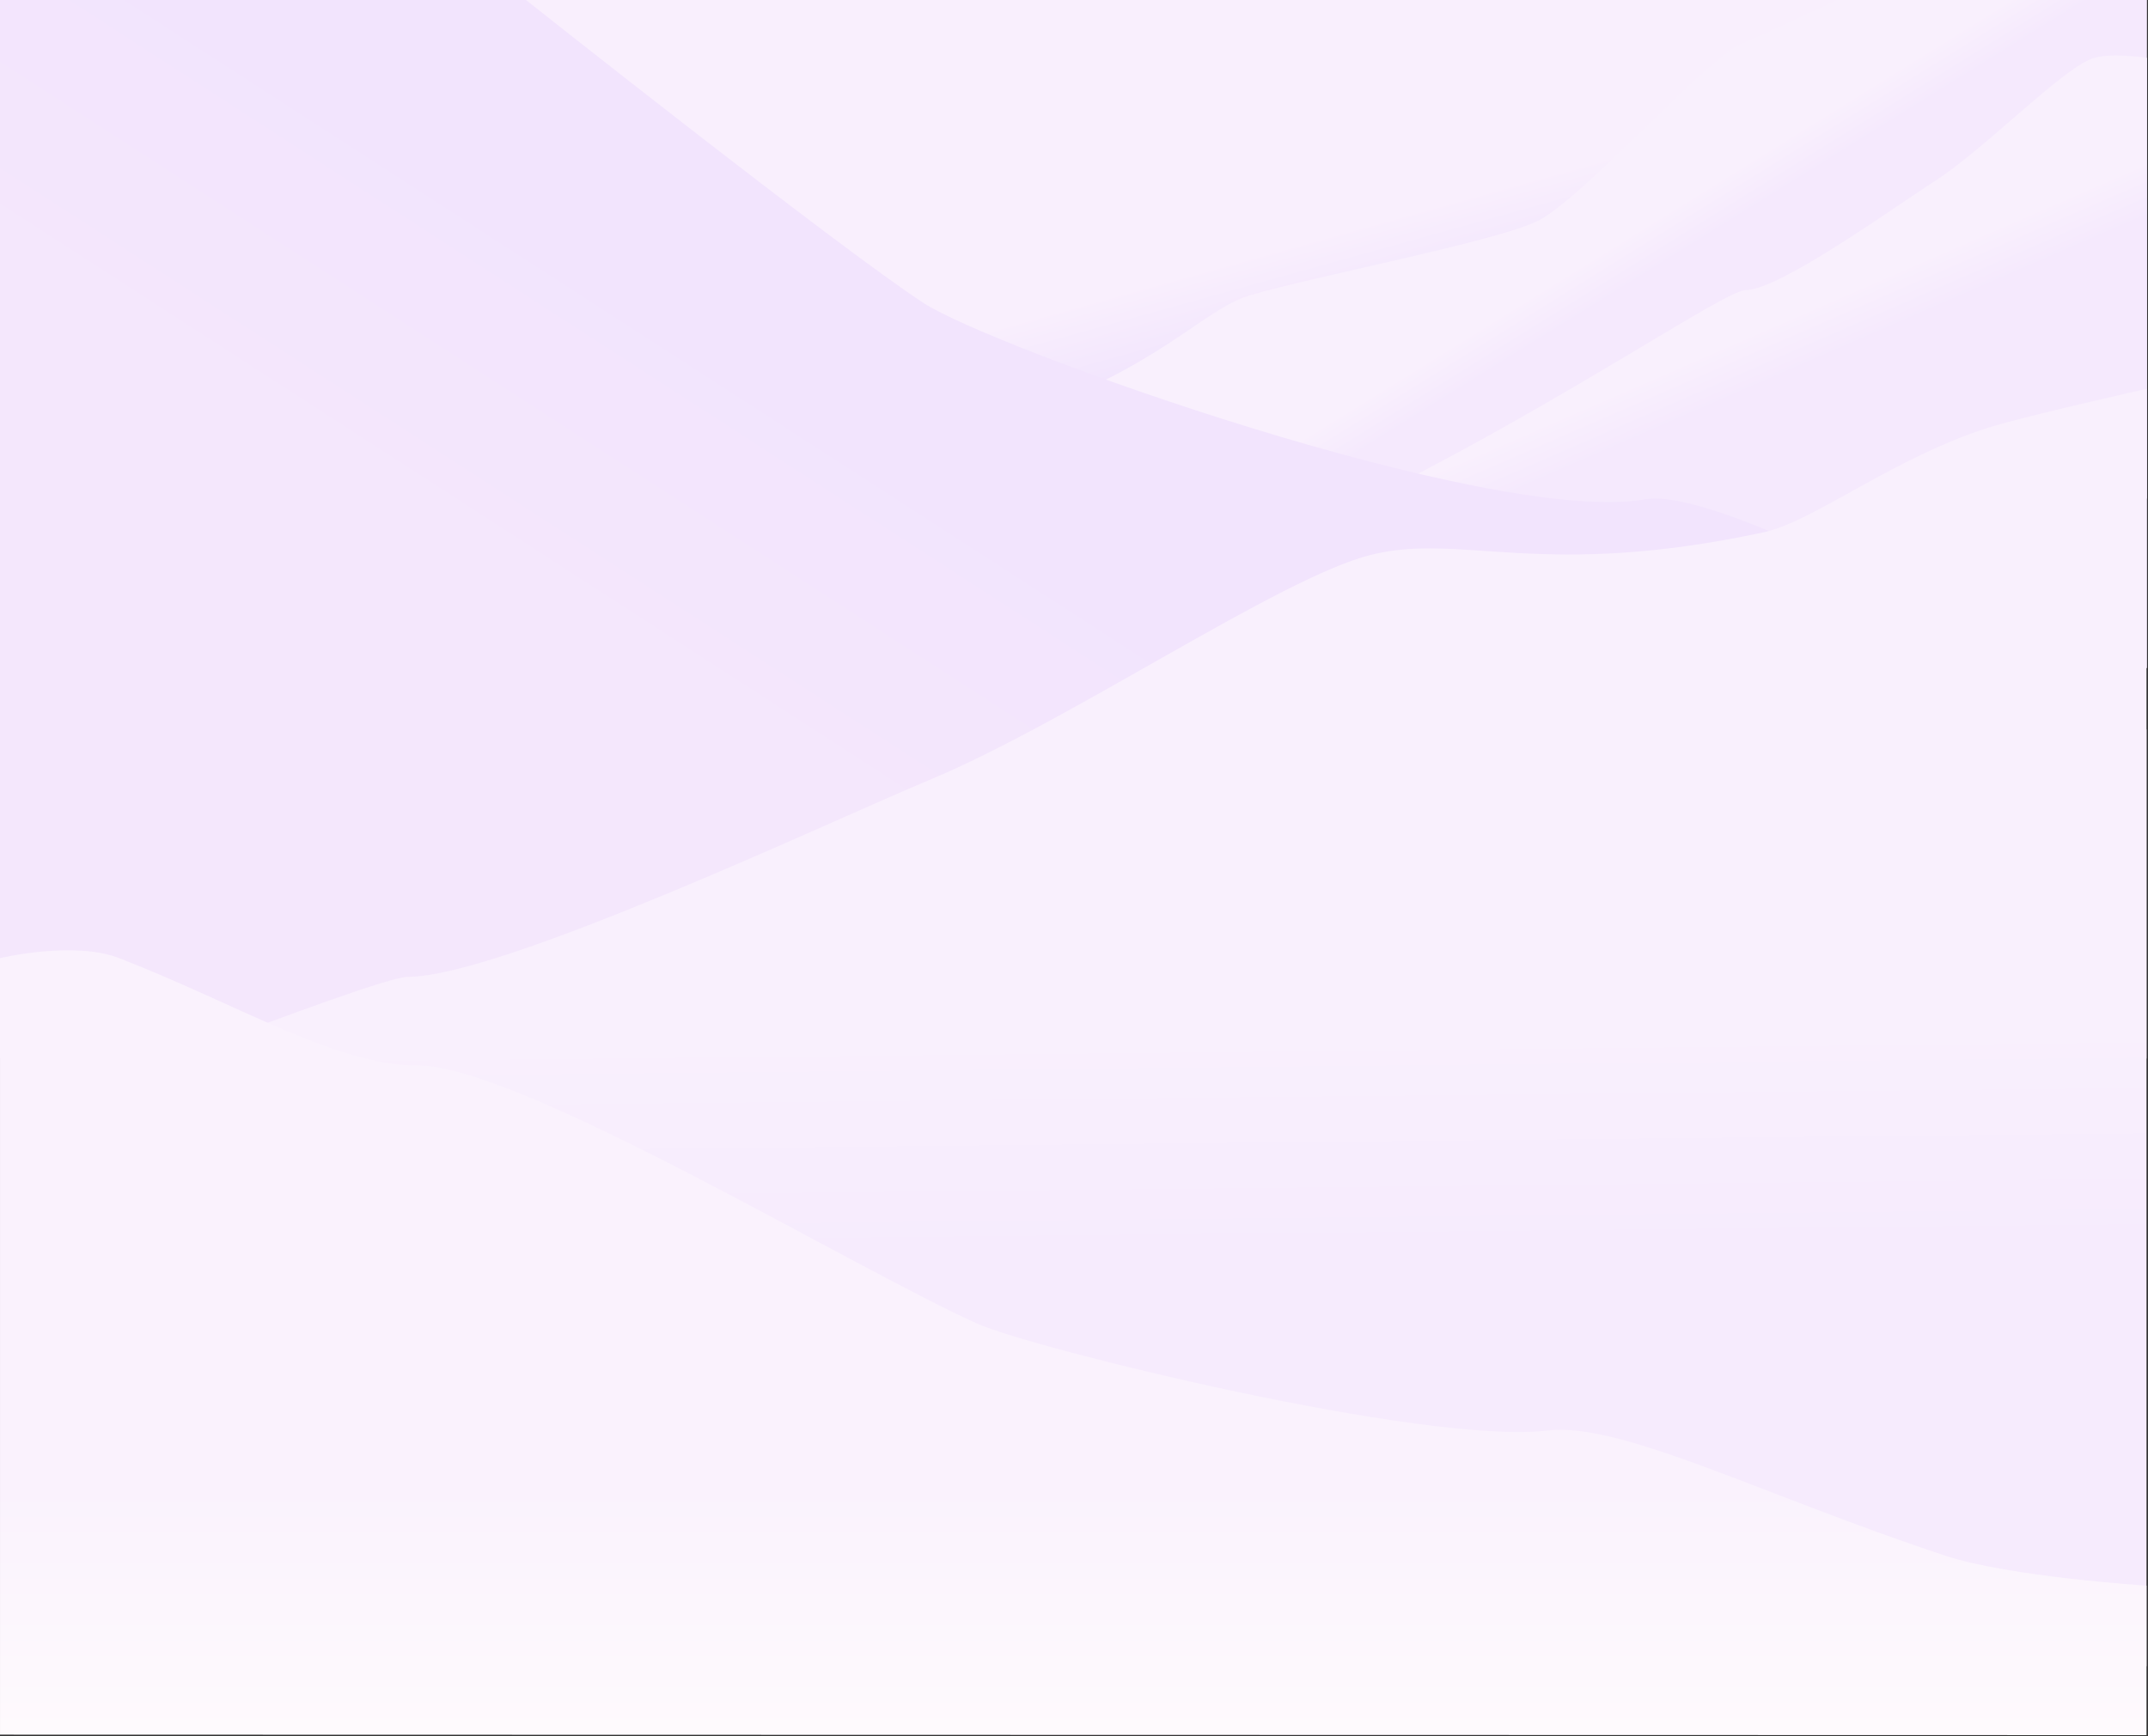 <?xml version="1.0" encoding="UTF-8"?>
<svg width="1441px" height="1165px" viewBox="0 0 1441 1165" version="1.1" xmlns="http://www.w3.org/2000/svg" xmlns:xlink="http://www.w3.org/1999/xlink">
    <rect x="0" y="0" width="1441" height="1165" fill="#333333" stroke="none"/>
    <title>600cc916e916a34f7ff9c10c_main-waves</title>
    <defs>
        <linearGradient x1="43.127%" y1="41.986%" x2="48.772%" y2="51.619%" id="linearGradient-1">
            <stop stop-color="#F9EFFD" offset="0%"></stop>
            <stop stop-color="#F1E4FD" offset="100%"></stop>
            <stop stop-color="#F2E4D3" stop-opacity="0.902" offset="100%"></stop>
        </linearGradient>
        <linearGradient x1="59.538%" y1="50.424%" x2="64.074%" y2="53.142%" id="linearGradient-2">
            <stop stop-color="#F9F0FD" offset="0%"></stop>
            <stop stop-color="#F5E9FD" offset="99.279%"></stop>
        </linearGradient>
        <linearGradient x1="59.538%" y1="50.856%" x2="64.074%" y2="56.351%" id="linearGradient-3">
            <stop stop-color="#F9F0FD" offset="0%"></stop>
            <stop stop-color="#F5E9FD" offset="99.279%"></stop>
        </linearGradient>
        <linearGradient x1="27.35%" y1="61.456%" x2="46.63%" y2="46.824%" id="linearGradient-4">
            <stop stop-color="#F4E7FC" offset="0%"></stop>
            <stop stop-color="#F2E4FD" offset="100%"></stop>
        </linearGradient>
        <linearGradient x1="74.116%" y1="49.843%" x2="74.429%" y2="67.576%" id="linearGradient-5">
            <stop stop-color="#F9F0FD" offset="0%"></stop>
            <stop stop-color="#F6EBFD" offset="100%"></stop>
        </linearGradient>
        <linearGradient x1="51.423%" y1="68.703%" x2="51.423%" y2="99.937%" id="linearGradient-6">
            <stop stop-color="#FAF2FD" offset="0%"></stop>
            <stop stop-color="#FEFAFD" offset="100%"></stop>
        </linearGradient>
    </defs>
    <g id="Feature" stroke="none" stroke-width="1" fill="none" fill-rule="evenodd">
        <g id="600cc916e916a34f7ff9c10c_main-waves">
            <polygon id="Path-2" fill="url(#linearGradient-1)" points="327.334 0 1304.68 0 1068.43 486.219 278.391 100.891"></polygon>
            <path d="M1440.3,334.587 L545.768,334.587 C545.768,334.587 538.232,312.552 545.768,311.429 C756.761,280 795.42,210.988 838.534,198.123 C881.647,185.258 1011.4,160.629 1034.31,146.842 C1067.83,126.681 1147.68,36.532 1169.29,28.735 C1177.89,25.635 1231.98,0 1231.98,0 L1440.3,0 L1440.3,334.587 Z" id="Line-6" fill="url(#linearGradient-2)"></path>
            <path d="M1440.3,448.294 L667.815,448.294 C667.815,448.294 660.185,424.747 667.815,423.548 C881.454,389.96 1148.5,194.63 1171.25,194.63 C1194,194.63 1273.73,136.956 1296.94,122.223 C1330.87,100.678 1381.49,47.687 1403.37,39.355 C1414.97,34.939 1440.3,38.803 1440.3,38.803 L1440.3,448.294 Z" id="Line-5" fill="url(#linearGradient-3)"></path>
            <g id="Line-4" fill="url(#linearGradient-4)">
                <path d="M0,710.3 L1440,710.3 L1440,489.534 C1440,489.534 1166.34,324.323 1103.81,335.068 C999.239,353.04 665.624,233.462 619.406,203.225 C560.778,164.869 352.853,0 352.853,0 L0,0 L0,710.3 Z" id="Path"></path>
            </g>
            <g id="Line-3" transform="translate(0.531, 260.945)" fill="url(#linearGradient-5)">
                <path d="M1439.469,857.155 L0,857.155 L0.409,494.239 C0.409,494.239 251.064,394.557 272.822,394.557 C336.168,394.557 558.161,289.38 622.767,262.512 C717.246,223.221 858.197,126.584 919.124,111.39 C980.051,96.195 1033.449,128.363 1182.819,96.195 C1216.149,89.018 1270.289,45.884 1333.969,25.838 C1358.349,18.161 1439.469,0 1439.469,0 L1439.469,857.155 Z" id="Path"></path>
            </g>
            <g id="Line-1" transform="translate(0.006, 637.661)" fill="url(#linearGradient-6)">
                <path d="M0,526.339 L1439.994,526.669 L1439.994,426.339 C1439.994,426.339 1348.094,420.539 1304.824,406.199 C1181.274,365.279 1087.524,316.422 1038.154,322.266 C955.58,332.04 692.161,267.006 655.668,250.561 C569.585,211.77 348.758,77.327 280.297,77.327 C225.332,77.327 161.44,37.001 80.015,5.291 C49.446,-6.613 0,5.291 0,5.291 L0,526.339 Z" id="Path"></path>
            </g>
        </g>
    </g>
</svg>